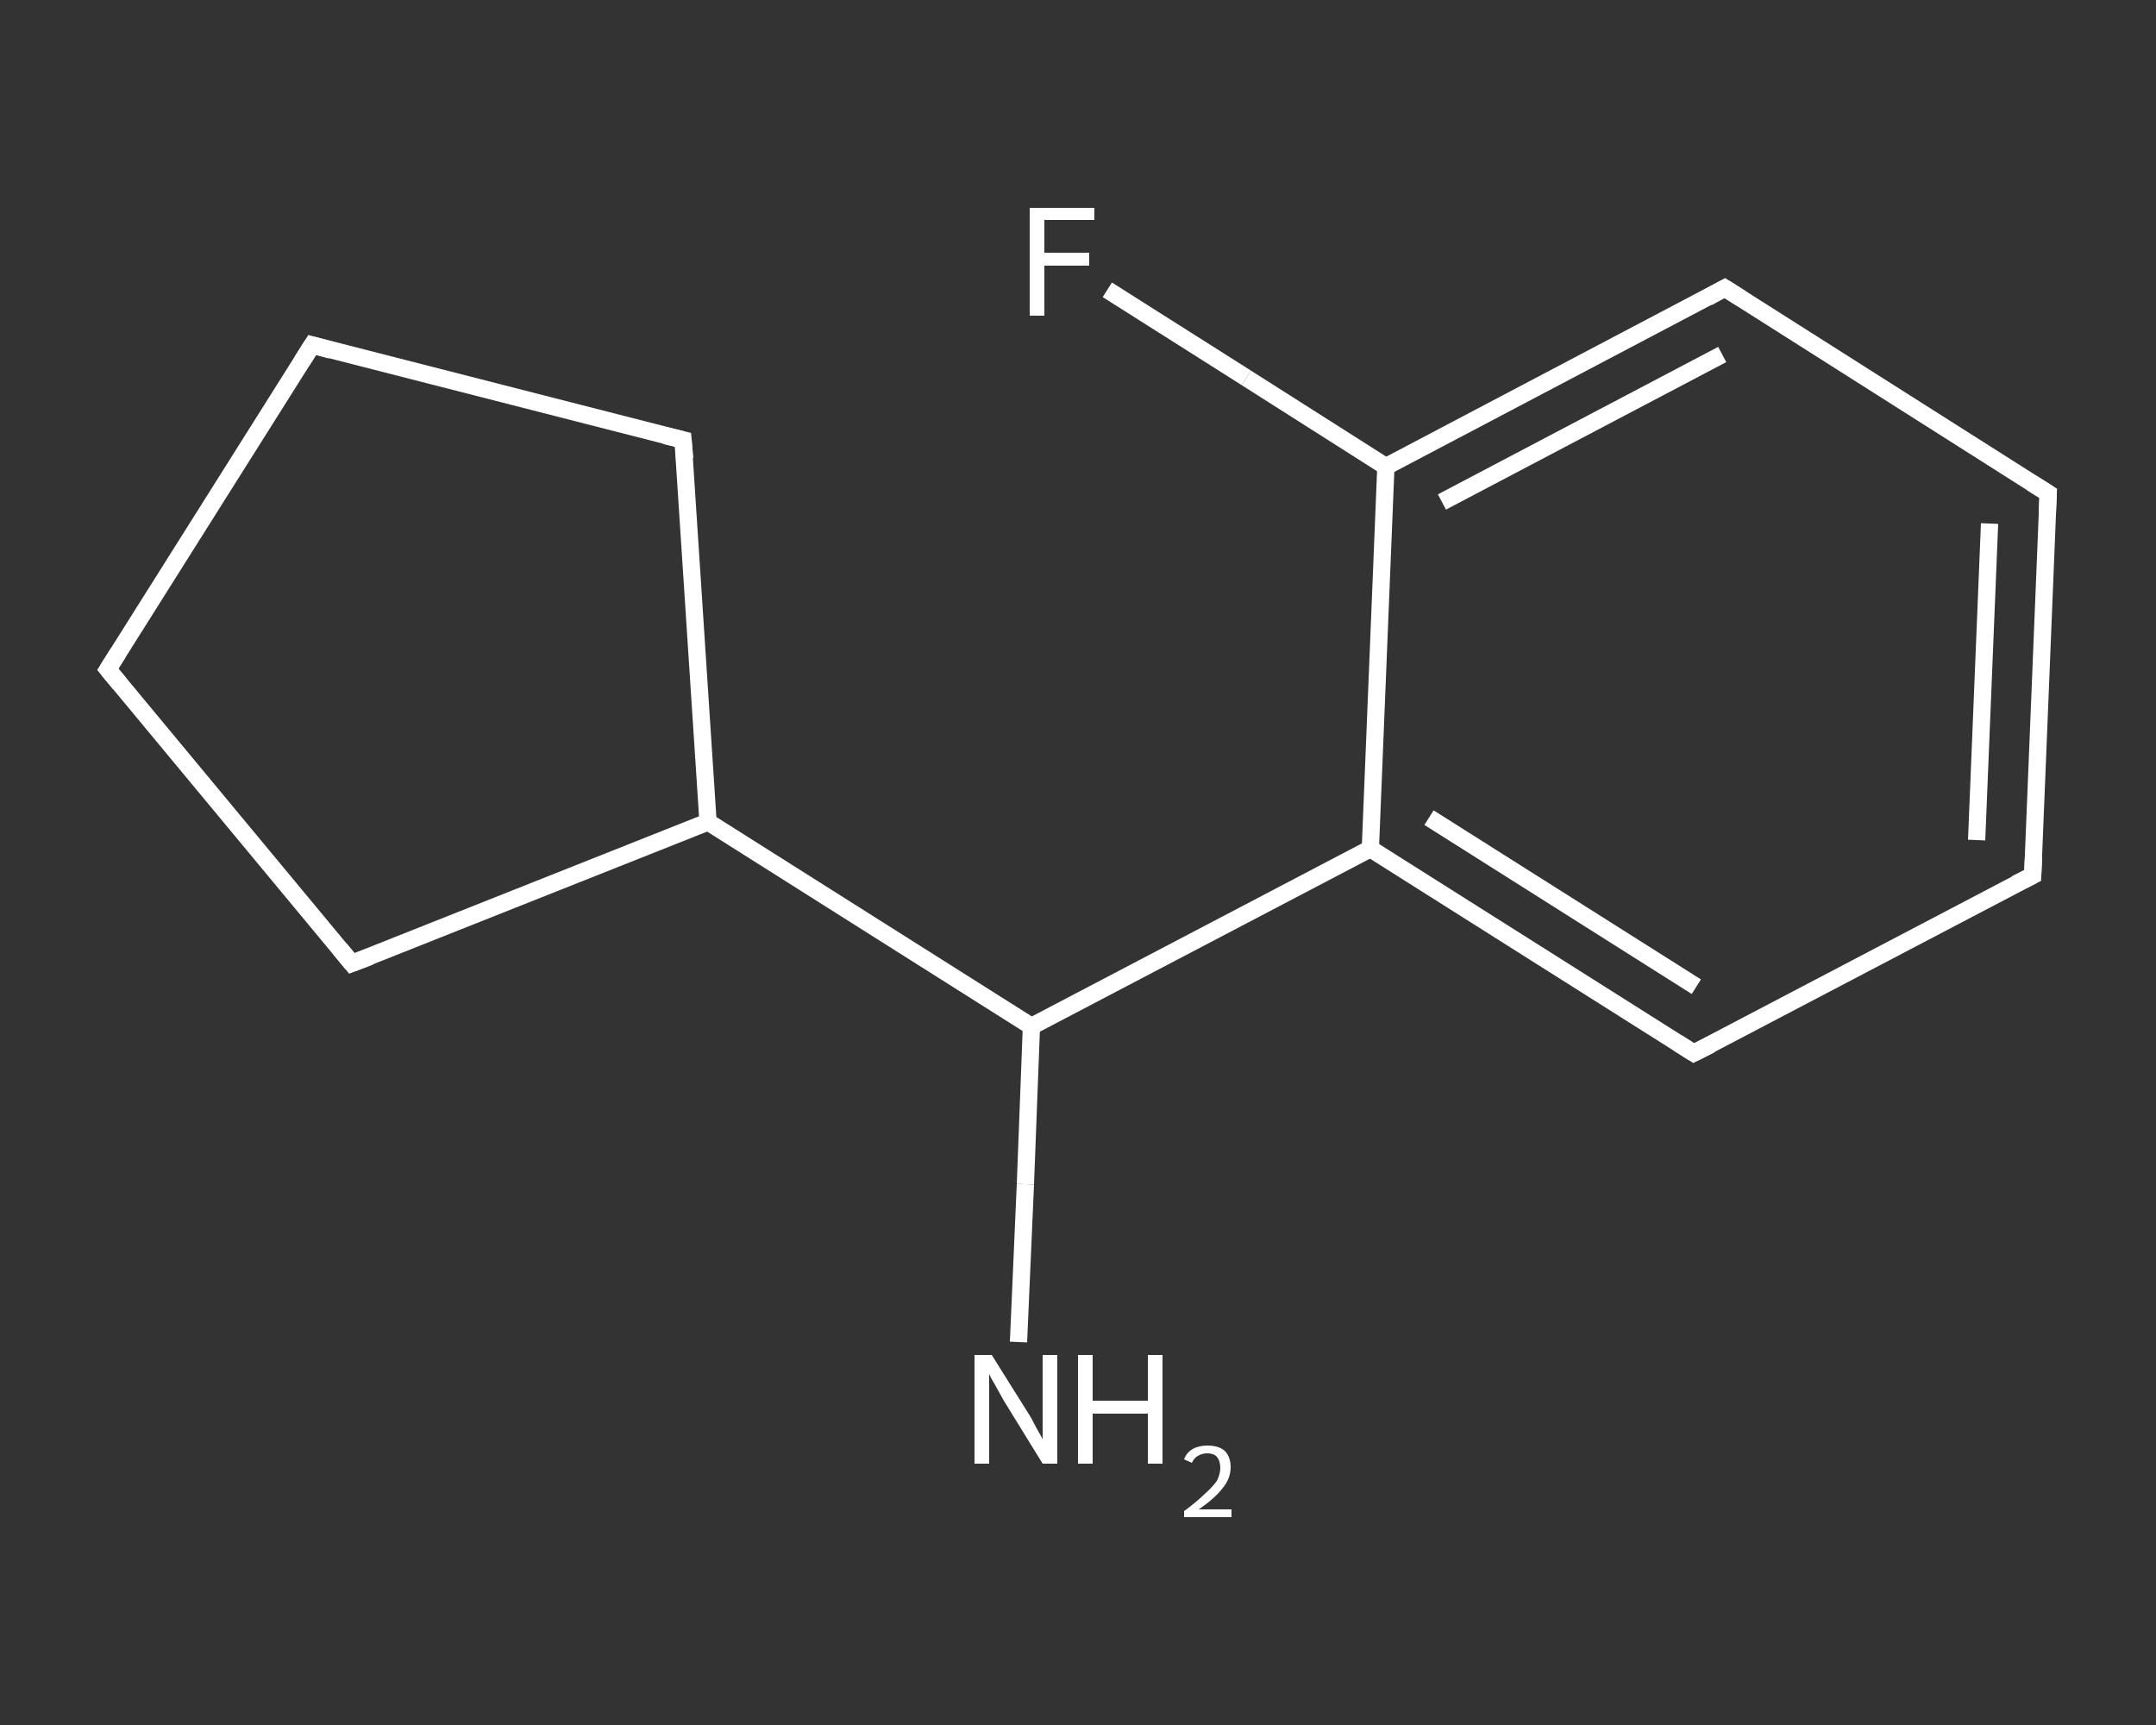 <?xml version='1.0' encoding='iso-8859-1'?>
<svg version='1.1' baseProfile='full'
              xmlns='http://www.w3.org/2000/svg'
                      xmlns:rdkit='http://www.rdkit.org/xml'
                      xmlns:xlink='http://www.w3.org/1999/xlink'
                  xml:space='preserve'
width='250px' height='200px' viewBox='0 0 250 200'>
<rect x="0" y="0" width="250" height="200" fill="#333333" stroke="none"/>
<!-- END OF HEADER -->
<rect style='opacity:1.0;fill:transparent;stroke:none' width='250.0' height='200.0' x='0.0' y='0.0'> </rect>
<path class='bond-0 atom-0 atom-1' d='M 118.1,155.6 L 118.9,137.3' style='fill:none;fill-rule:evenodd;stroke:#FFFFFF;stroke-width:2.0px;stroke-linecap:butt;stroke-linejoin:miter;stroke-opacity:1' />
<path class='bond-0 atom-0 atom-1' d='M 118.9,137.3 L 119.6,119.0' style='fill:none;fill-rule:evenodd;stroke:#FFFFFF;stroke-width:2.0px;stroke-linecap:butt;stroke-linejoin:miter;stroke-opacity:1' />
<path class='bond-1 atom-1 atom-2' d='M 119.6,119.0 L 158.9,98.4' style='fill:none;fill-rule:evenodd;stroke:#FFFFFF;stroke-width:2.0px;stroke-linecap:butt;stroke-linejoin:miter;stroke-opacity:1' />
<path class='bond-2 atom-2 atom-3' d='M 158.9,98.4 L 196.4,122.1' style='fill:none;fill-rule:evenodd;stroke:#FFFFFF;stroke-width:2.0px;stroke-linecap:butt;stroke-linejoin:miter;stroke-opacity:1' />
<path class='bond-2 atom-2 atom-3' d='M 165.7,94.8 L 196.7,114.4' style='fill:none;fill-rule:evenodd;stroke:#FFFFFF;stroke-width:2.0px;stroke-linecap:butt;stroke-linejoin:miter;stroke-opacity:1' />
<path class='bond-3 atom-3 atom-4' d='M 196.4,122.1 L 235.7,101.5' style='fill:none;fill-rule:evenodd;stroke:#FFFFFF;stroke-width:2.0px;stroke-linecap:butt;stroke-linejoin:miter;stroke-opacity:1' />
<path class='bond-4 atom-4 atom-5' d='M 235.7,101.5 L 237.5,57.2' style='fill:none;fill-rule:evenodd;stroke:#FFFFFF;stroke-width:2.0px;stroke-linecap:butt;stroke-linejoin:miter;stroke-opacity:1' />
<path class='bond-4 atom-4 atom-5' d='M 229.2,97.4 L 230.7,60.7' style='fill:none;fill-rule:evenodd;stroke:#FFFFFF;stroke-width:2.0px;stroke-linecap:butt;stroke-linejoin:miter;stroke-opacity:1' />
<path class='bond-5 atom-5 atom-6' d='M 237.5,57.2 L 200.0,33.4' style='fill:none;fill-rule:evenodd;stroke:#FFFFFF;stroke-width:2.0px;stroke-linecap:butt;stroke-linejoin:miter;stroke-opacity:1' />
<path class='bond-6 atom-6 atom-7' d='M 200.0,33.4 L 160.7,54.1' style='fill:none;fill-rule:evenodd;stroke:#FFFFFF;stroke-width:2.0px;stroke-linecap:butt;stroke-linejoin:miter;stroke-opacity:1' />
<path class='bond-6 atom-6 atom-7' d='M 199.7,41.1 L 167.2,58.2' style='fill:none;fill-rule:evenodd;stroke:#FFFFFF;stroke-width:2.0px;stroke-linecap:butt;stroke-linejoin:miter;stroke-opacity:1' />
<path class='bond-7 atom-7 atom-8' d='M 160.7,54.1 L 144.5,43.8' style='fill:none;fill-rule:evenodd;stroke:#FFFFFF;stroke-width:2.0px;stroke-linecap:butt;stroke-linejoin:miter;stroke-opacity:1' />
<path class='bond-7 atom-7 atom-8' d='M 144.5,43.8 L 128.4,33.6' style='fill:none;fill-rule:evenodd;stroke:#FFFFFF;stroke-width:2.0px;stroke-linecap:butt;stroke-linejoin:miter;stroke-opacity:1' />
<path class='bond-8 atom-1 atom-9' d='M 119.6,119.0 L 82.1,95.3' style='fill:none;fill-rule:evenodd;stroke:#FFFFFF;stroke-width:2.0px;stroke-linecap:butt;stroke-linejoin:miter;stroke-opacity:1' />
<path class='bond-9 atom-9 atom-10' d='M 82.1,95.3 L 40.8,111.7' style='fill:none;fill-rule:evenodd;stroke:#FFFFFF;stroke-width:2.0px;stroke-linecap:butt;stroke-linejoin:miter;stroke-opacity:1' />
<path class='bond-10 atom-10 atom-11' d='M 40.8,111.7 L 12.5,77.6' style='fill:none;fill-rule:evenodd;stroke:#FFFFFF;stroke-width:2.0px;stroke-linecap:butt;stroke-linejoin:miter;stroke-opacity:1' />
<path class='bond-11 atom-11 atom-12' d='M 12.5,77.6 L 36.2,40.0' style='fill:none;fill-rule:evenodd;stroke:#FFFFFF;stroke-width:2.0px;stroke-linecap:butt;stroke-linejoin:miter;stroke-opacity:1' />
<path class='bond-12 atom-12 atom-13' d='M 36.2,40.0 L 79.2,51.0' style='fill:none;fill-rule:evenodd;stroke:#FFFFFF;stroke-width:2.0px;stroke-linecap:butt;stroke-linejoin:miter;stroke-opacity:1' />
<path class='bond-13 atom-7 atom-2' d='M 160.7,54.1 L 158.9,98.4' style='fill:none;fill-rule:evenodd;stroke:#FFFFFF;stroke-width:2.0px;stroke-linecap:butt;stroke-linejoin:miter;stroke-opacity:1' />
<path class='bond-14 atom-13 atom-9' d='M 79.2,51.0 L 82.1,95.3' style='fill:none;fill-rule:evenodd;stroke:#FFFFFF;stroke-width:2.0px;stroke-linecap:butt;stroke-linejoin:miter;stroke-opacity:1' />
<path d='M 194.5,120.9 L 196.4,122.1 L 198.4,121.1' style='fill:none;stroke:#FFFFFF;stroke-width:2.0px;stroke-linecap:butt;stroke-linejoin:miter;stroke-opacity:1;' />
<path d='M 233.7,102.5 L 235.7,101.5 L 235.8,99.3' style='fill:none;stroke:#FFFFFF;stroke-width:2.0px;stroke-linecap:butt;stroke-linejoin:miter;stroke-opacity:1;' />
<path d='M 237.4,59.4 L 237.5,57.2 L 235.6,56.0' style='fill:none;stroke:#FFFFFF;stroke-width:2.0px;stroke-linecap:butt;stroke-linejoin:miter;stroke-opacity:1;' />
<path d='M 201.9,34.6 L 200.0,33.4 L 198.0,34.5' style='fill:none;stroke:#FFFFFF;stroke-width:2.0px;stroke-linecap:butt;stroke-linejoin:miter;stroke-opacity:1;' />
<path d='M 42.9,110.9 L 40.8,111.7 L 39.4,110.0' style='fill:none;stroke:#FFFFFF;stroke-width:2.0px;stroke-linecap:butt;stroke-linejoin:miter;stroke-opacity:1;' />
<path d='M 13.9,79.3 L 12.5,77.6 L 13.7,75.7' style='fill:none;stroke:#FFFFFF;stroke-width:2.0px;stroke-linecap:butt;stroke-linejoin:miter;stroke-opacity:1;' />
<path d='M 35.0,41.9 L 36.2,40.0 L 38.4,40.6' style='fill:none;stroke:#FFFFFF;stroke-width:2.0px;stroke-linecap:butt;stroke-linejoin:miter;stroke-opacity:1;' />
<path d='M 77.1,50.5 L 79.2,51.0 L 79.4,53.2' style='fill:none;stroke:#FFFFFF;stroke-width:2.0px;stroke-linecap:butt;stroke-linejoin:miter;stroke-opacity:1;' />
<path class='atom-0' d='M 115.0 157.1
L 119.2 163.8
Q 119.6 164.4, 120.2 165.6
Q 120.9 166.8, 120.9 166.9
L 120.9 157.1
L 122.6 157.1
L 122.6 169.7
L 120.9 169.7
L 116.4 162.4
Q 115.9 161.5, 115.4 160.6
Q 114.8 159.6, 114.7 159.3
L 114.7 169.7
L 113.0 169.7
L 113.0 157.1
L 115.0 157.1
' fill='#FFFFFF'/>
<path class='atom-0' d='M 125.0 157.1
L 126.7 157.1
L 126.7 162.4
L 133.1 162.4
L 133.1 157.1
L 134.8 157.1
L 134.8 169.7
L 133.1 169.7
L 133.1 163.9
L 126.7 163.9
L 126.7 169.7
L 125.0 169.7
L 125.0 157.1
' fill='#FFFFFF'/>
<path class='atom-0' d='M 137.3 169.2
Q 137.6 168.4, 138.3 168.0
Q 139.0 167.6, 140.0 167.6
Q 141.3 167.6, 142.0 168.2
Q 142.7 168.9, 142.7 170.1
Q 142.7 171.4, 141.8 172.5
Q 140.9 173.7, 139.0 175.0
L 142.8 175.0
L 142.8 175.9
L 137.3 175.9
L 137.3 175.2
Q 138.8 174.1, 139.7 173.2
Q 140.6 172.4, 141.1 171.7
Q 141.5 170.9, 141.5 170.2
Q 141.5 169.4, 141.1 168.9
Q 140.7 168.5, 140.0 168.5
Q 139.4 168.5, 138.9 168.8
Q 138.5 169.0, 138.2 169.6
L 137.3 169.2
' fill='#FFFFFF'/>
<path class='atom-8' d='M 119.4 24.1
L 126.9 24.1
L 126.9 25.5
L 121.1 25.5
L 121.1 29.3
L 126.3 29.3
L 126.3 30.8
L 121.1 30.8
L 121.1 36.6
L 119.4 36.6
L 119.4 24.1
' fill='#FFFFFF'/>
</svg>
